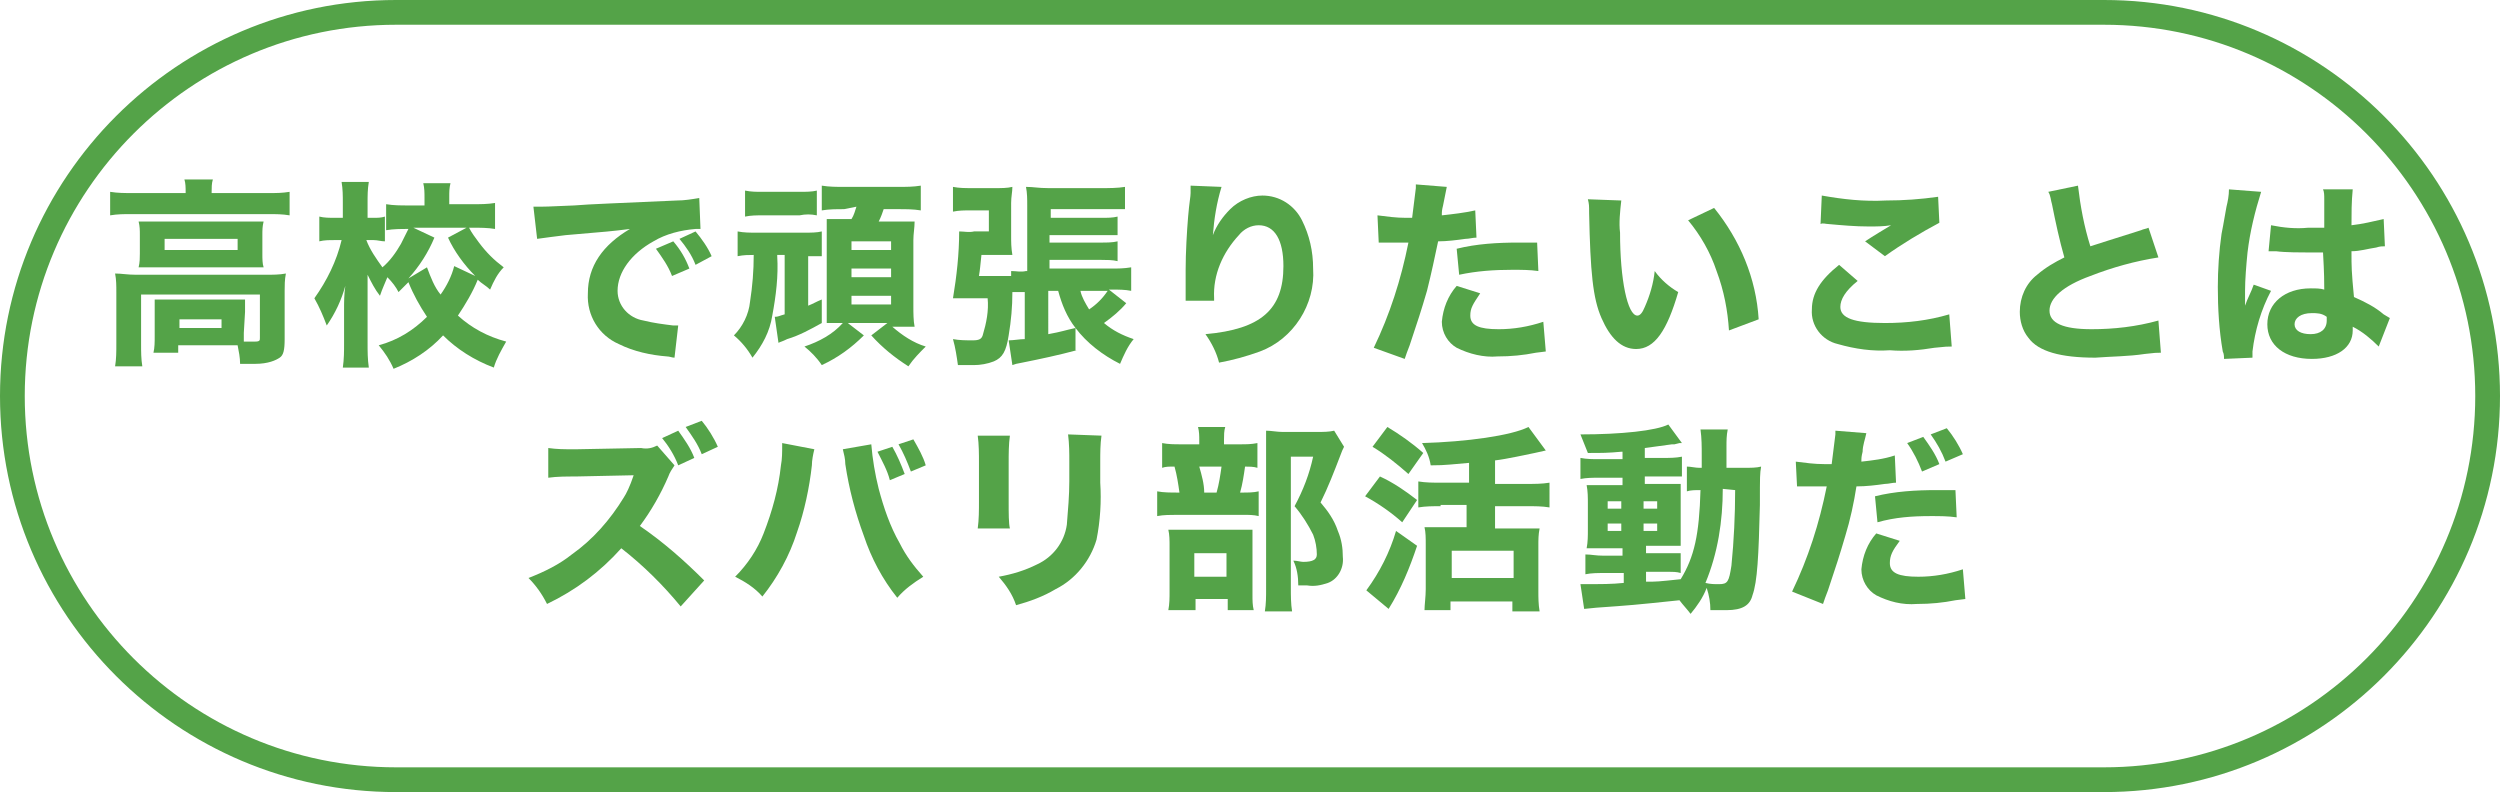 <?xml version="1.0" encoding="utf-8"?>
<!-- Generator: Adobe Illustrator 26.2.1, SVG Export Plug-In . SVG Version: 6.00 Build 0)  -->
<svg version="1.1" id="レイヤー_1" xmlns="http://www.w3.org/2000/svg" xmlns:xlink="http://www.w3.org/1999/xlink" x="0px"
	 y="0px" width="202px" height="64px" viewBox="0 0 202 64" style="enable-background:new 0 0 202 64;" xml:space="preserve">
<style type="text/css">
	.st0{fill:none;stroke:#54A348;stroke-width:2;stroke-miterlimit:10;}
	.st1{fill:#54A348;}
</style>
<path class="st0" d="M32,1h138c17.1,0,31,13.9,31,31l0,0c0,17.1-13.9,31-31,31H32C14.9,63,1,49.1,1,32l0,0C1,14.9,14.9,1,32,1z"/>
<g>
	<path class="st1" d="M15,15.5c0-0.3,0-0.7-0.1-1h2.3c-0.1,0.3-0.1,0.7-0.1,1v0.1h4.6c0.6,0,1.1,0,1.7-0.1v1.9
		c-0.6-0.1-1.1-0.1-1.7-0.1H10.6c-0.6,0-1.1,0-1.7,0.1v-1.9c0.6,0.1,1.2,0.1,1.8,0.1H15V15.5z M19.7,26.9c0,0.2,0,0.3,0,0.7h0.9
		c0.4,0,0.4-0.1,0.4-0.3v-3.5h-9.6v4c0,0.6,0,1.2,0.1,1.8H9.3c0.1-0.6,0.1-1.2,0.1-1.8v-4.2c0-0.5,0-1-0.1-1.5c0.5,0,1,0.1,1.7,0.1
		h10.5c0.5,0,1.1,0,1.6-0.1c-0.1,0.5-0.1,1-0.1,1.4v3.9c0,0.9-0.1,1.3-0.4,1.5s-0.9,0.5-2,0.5c-0.3,0-0.5,0-1.2,0
		c0-0.5-0.1-1-0.2-1.5c-0.3,0-0.5,0-0.8,0h-4v0.6h-2c0.1-0.4,0.1-0.9,0.1-1.3v-2c0-0.3,0-0.7,0-1c0.4,0,0.7,0,1.3,0h4.7
		c0.6,0,0.9,0,1.3,0c0,0.3,0,0.7,0,1L19.7,26.9z M11.3,19c0-0.4,0-0.7-0.1-1.1c0.5,0,0.9,0,1.6,0h7c0.7,0,1,0,1.5,0
		c-0.1,0.4-0.1,0.7-0.1,1.1v1.5c0,0.4,0,0.8,0.1,1.1c-0.5,0-0.9,0-1.6,0h-6.9c-0.6,0-1.1,0-1.6,0c0.1-0.4,0.1-0.8,0.1-1.1V19z
		 M13.3,20.2h5.9v-0.9h-5.9V20.2z M14.5,26.5h3.4v-0.7h-3.4V26.5z"/>
	<path class="st1" d="M37.9,18.4c0.2,0.4,0.5,0.8,0.8,1.2c0.6,0.8,1.2,1.4,2,2c-0.5,0.5-0.8,1.1-1.1,1.8c-0.3-0.3-0.7-0.5-1-0.8
		c-0.4,1-1,2-1.6,2.9c1.1,1,2.4,1.7,3.9,2.1c-0.4,0.7-0.8,1.4-1,2.1c-1.6-0.6-3-1.5-4.1-2.6c-1.1,1.2-2.5,2.1-4,2.7
		c-0.3-0.7-0.7-1.3-1.2-1.9c1.5-0.4,2.8-1.2,3.9-2.3c-0.6-0.9-1.1-1.8-1.5-2.8c-0.2,0.2-0.3,0.3-0.8,0.8c-0.2-0.4-0.5-0.8-0.9-1.2
		c-0.2,0.5-0.4,0.9-0.6,1.5c-0.4-0.5-0.7-1.1-1-1.7c0,0.3,0,0.3,0,0.8c0,0.2,0,0.9,0,1.1v3.6c0,0.7,0,1.3,0.1,2h-2.1
		c0.1-0.7,0.1-1.3,0.1-2v-2.7c0-0.6,0-1.2,0.1-1.9c-0.3,1.1-0.8,2.2-1.5,3.2c-0.3-0.8-0.6-1.5-1-2.2c1-1.4,1.8-3,2.2-4.7H27
		c-0.4,0-0.8,0-1.2,0.1v-2c0.4,0.1,0.8,0.1,1.3,0.1h0.6v-1.2c0-0.6,0-1.1-0.1-1.7h2.2c-0.1,0.6-0.1,1.1-0.1,1.7v1.2h0.5
		c0.3,0,0.6,0,0.9-0.1v2c-0.3,0-0.6-0.1-0.9-0.1h-0.6c0.3,0.8,0.8,1.5,1.3,2.2c0.6-0.5,1.1-1.2,1.5-1.9c0.2-0.4,0.4-0.8,0.6-1.2
		c-0.6,0-1.2,0-1.8,0.1v-2.1c0.6,0.1,1.2,0.1,1.8,0.1h1.3v-0.6c0-0.4,0-0.8-0.1-1.2h2.2c-0.1,0.4-0.1,0.7-0.1,1.1v0.6h1.9
		c0.6,0,1.2,0,1.8-0.1v2.1c-0.6-0.1-1.2-0.1-1.8-0.1H37.9z M34.5,21.6c0.3,0.8,0.6,1.6,1.1,2.2c0.5-0.7,0.9-1.5,1.1-2.3l1.7,0.8
		c-0.9-0.9-1.7-2-2.2-3.1l1.5-0.8h-4.3l1.7,0.8c-0.5,1.2-1.2,2.3-2.1,3.3L34.5,21.6z"/>
	<path class="st1" d="M43.1,16.7h0.6c0.3,0,0.4,0,2.7-0.1c1.1-0.1,3.9-0.2,8.3-0.4c0.6,0,1.2-0.1,1.8-0.2l0.1,2.5h-0.4
		c-1.2,0.1-2.4,0.4-3.4,1c-1.8,1-2.9,2.5-2.9,4c0,1.2,0.9,2.2,2.1,2.4c0.8,0.2,1.6,0.3,2.4,0.4h0.4l-0.3,2.6c-0.2,0-0.4-0.1-0.6-0.1
		c-1.3-0.1-2.7-0.4-3.9-1c-1.6-0.7-2.6-2.3-2.5-4.1c0-2.2,1.2-3.9,3.4-5.2c-1.6,0.2-1.7,0.2-5.2,0.5c-0.8,0.1-1.6,0.2-2.3,0.3
		L43.1,16.7z M54.3,22.3c-0.3-0.8-0.8-1.5-1.3-2.2l1.4-0.6c0.6,0.7,1,1.4,1.3,2.2L54.3,22.3z M56.2,21.4c-0.3-0.8-0.8-1.5-1.3-2.1
		l1.3-0.6c0.5,0.6,1,1.3,1.3,2L56.2,21.4z"/>
	<path class="st1" d="M62.8,20.7c0.1,1.6-0.1,3.2-0.4,4.8c-0.2,1.3-0.8,2.4-1.6,3.4c-0.4-0.7-0.9-1.3-1.5-1.8
		c0.7-0.7,1.2-1.7,1.3-2.7c0.2-1.3,0.3-2.5,0.3-3.8c-0.4,0-0.8,0-1.3,0.1v-2c0.5,0.1,1,0.1,1.5,0.1H65c0.5,0,1,0,1.4-0.1v2
		c-0.4,0-0.6,0-1.1,0v4c0.5-0.2,0.6-0.3,1.1-0.5v1.9c-0.9,0.5-1.8,1-2.8,1.3c-0.4,0.2-0.5,0.2-0.7,0.3l-0.3-2.1
		c0.3,0,0.4-0.1,0.8-0.2v-4.8H62.8z M60.2,15.4c0.5,0.1,0.9,0.1,1.4,0.1h3c0.5,0,1,0,1.4-0.1v2c-0.5-0.1-0.9-0.1-1.4,0h-3
		c-0.5,0-0.9,0-1.4,0.1L60.2,15.4z M68.2,16.9c-0.6,0-1.2,0-1.8,0.1v-2c0.6,0.1,1.2,0.1,1.8,0.1h4.4c0.6,0,1.2,0,1.8-0.1v2
		c-0.6-0.1-1.2-0.1-1.8-0.1h-1.2c-0.1,0.3-0.2,0.6-0.4,1h1.3c0.9,0,1.3,0,1.6,0c0,0.5-0.1,1-0.1,1.5v5.3c0,0.6,0,1.2,0.1,1.7
		c-0.4,0-0.9,0-1.4,0h-0.4c0.8,0.7,1.7,1.3,2.7,1.6c-0.5,0.5-1,1-1.4,1.6c-1.1-0.7-2.1-1.5-3-2.5l1.3-1h-3.2l1.3,1
		c-1,1-2.1,1.8-3.4,2.4c-0.4-0.6-0.9-1.1-1.4-1.5c1.2-0.4,2.3-1,3.1-1.9H68c-0.5,0-0.9,0-1.2,0c0-0.5,0-1,0-1.5v-5.4
		c0-0.5,0-1,0-1.5c0.3,0,0.6,0,1.3,0h0.7c0.2-0.3,0.3-0.7,0.4-1L68.2,16.9z M68.8,20.2h3.2v-0.7h-3.2L68.8,20.2z M68.8,22.4h3.2
		v-0.7h-3.2L68.8,22.4z M68.8,24.6h3.2v-0.7h-3.2L68.8,24.6z"/>
	<path class="st1" d="M87,28.3c-1.5,0.4-2.9,0.7-4.4,1l-0.5,0.1l-0.3,0.1l-0.3-2c0.4,0,0.9-0.1,1.3-0.1v-3.8h-0.3
		c-0.2,0-0.5,0-0.7,0c0,1.2-0.1,2.3-0.3,3.5c-0.2,1.3-0.5,1.8-1.2,2.1c-0.5,0.2-1.1,0.3-1.6,0.3c-0.4,0-0.8,0-1.3,0
		c-0.1-0.7-0.2-1.4-0.4-2.1c0.5,0.1,1.1,0.1,1.6,0.1c0.5,0,0.7-0.1,0.8-0.4c0.3-1,0.5-2,0.4-3h-1.7c-0.4,0-0.8,0-1.1,0
		c0.3-1.8,0.5-3.6,0.5-5.4c0.4,0,0.8,0.1,1.2,0h1.2V17h-1.5c-0.5,0-0.9,0-1.4,0.1v-2c0.5,0.1,1,0.1,1.5,0.1h2c0.4,0,0.9,0,1.3-0.1
		c0,0.4-0.1,0.8-0.1,1.3V19c0,0.6,0,1,0.1,1.6c-0.4,0-0.8,0-1.1,0h-1.4c-0.1,0.9-0.1,1.1-0.2,1.7h2.6v-0.4c0.4,0,0.8,0.1,1.2,0h0.1
		v-5.3c0-0.5,0-1-0.1-1.5c0.6,0,1,0.1,1.8,0.1h4.3c0.6,0,1.3,0,1.9-0.1v1.8c-0.6,0-1.2,0-1.8,0h-4.2v0.7H89c0.5,0,0.9,0,1.3-0.1V19
		c-0.4,0-0.9,0-1.3,0h-4.2v0.6H89c0.4,0,0.9,0,1.3-0.1v1.6c-0.4-0.1-0.9-0.1-1.3-0.1h-4.2v0.7h5c0.5,0,1,0,1.6-0.1v1.9
		c-0.5-0.1-1-0.1-1.5-0.1h-0.3l1.4,1.1c-0.5,0.6-1.1,1.1-1.8,1.6c0.7,0.6,1.5,1,2.4,1.3c-0.5,0.6-0.8,1.3-1.1,2
		c-1.4-0.7-2.7-1.7-3.6-2.9V28.3z M84.7,27c1.1-0.2,1.3-0.3,2.2-0.5c-0.7-0.9-1.1-1.9-1.4-3h-0.8V27z M87.3,23.5
		c0.1,0.5,0.4,1,0.7,1.5c0.6-0.4,1.1-0.9,1.5-1.5H87.3z"/>
	<path class="st1" d="M98.7,15.1c-0.4,1.3-0.6,2.6-0.7,3.9c0.3-0.8,0.8-1.5,1.4-2.1c0.7-0.7,1.7-1.1,2.6-1.1c1.4,0,2.6,0.8,3.2,2
		c0.6,1.2,0.9,2.5,0.9,3.9c0.2,2.9-1.6,5.7-4.3,6.7c-1.1,0.4-2.2,0.7-3.3,0.9c-0.2-0.8-0.6-1.6-1.1-2.3c4.5-0.4,6.3-2,6.3-5.5
		c0-2.1-0.7-3.3-2-3.3c-0.6,0-1.2,0.3-1.6,0.8c-1.3,1.4-2.1,3.2-2,5.1v0.2h-2.3c0-0.1,0-0.2,0-0.2c0-0.1,0-0.1,0-0.9
		c0-0.6,0-1,0-1.4c0-1.4,0.1-3.1,0.2-4.3s0.2-1.6,0.2-1.9c0-0.2,0-0.4,0-0.6L98.7,15.1z"/>
	<path class="st1" d="M111.3,17.4c0.8,0.1,1.5,0.2,2.3,0.2h0.5c0.1-0.8,0.2-1.6,0.3-2.4v-0.3l2.5,0.2c-0.1,0.5-0.2,1-0.3,1.5
		c-0.1,0.4-0.1,0.5-0.1,0.8c0.9-0.1,1.8-0.2,2.7-0.4l0.1,2.2c-0.3,0-0.6,0.1-0.9,0.1c-0.7,0.1-1.5,0.2-2.2,0.2
		c-0.3,1.4-0.5,2.4-0.9,4c-0.5,1.7-0.7,2.3-1.4,4.4c-0.2,0.5-0.3,0.8-0.4,1.1l-2.5-0.9c1.3-2.7,2.2-5.5,2.8-8.5h-0.4l-1.7,0h-0.3
		L111.3,17.4z M119.6,23.7c-0.6,0.9-0.8,1.2-0.8,1.8c0,0.8,0.7,1.1,2.3,1.1c1.2,0,2.4-0.2,3.6-0.6l0.2,2.4l-0.8,0.1
		c-1,0.2-2,0.3-3.1,0.3c-1.1,0.1-2.3-0.2-3.3-0.7c-0.7-0.4-1.2-1.2-1.2-2.1c0.1-1.1,0.5-2.1,1.2-2.9L119.6,23.7z M124.3,21.9
		c-0.7-0.1-1.4-0.1-2.1-0.1c-1.5,0-2.9,0.1-4.3,0.4l-0.2-2.1c1.6-0.4,3.3-0.5,5-0.5h1.5L124.3,21.9z"/>
	<path class="st1" d="M131,16.2c-0.1,0.9-0.2,1.8-0.1,2.6c0,3.8,0.6,6.7,1.4,6.7c0.2,0,0.4-0.2,0.6-0.7c0.4-0.9,0.7-1.9,0.8-2.9
		c0.5,0.7,1.2,1.3,1.9,1.7c-0.9,3.1-1.9,4.6-3.4,4.6c-1.2,0-2.1-0.9-2.8-2.5s-0.9-3.7-1-8.5c0-0.6,0-0.7-0.1-1.1L131,16.2z
		 M138.5,16.8c2.1,2.6,3.4,5.7,3.6,9l-2.4,0.9c-0.1-1.6-0.4-3.2-1-4.8c-0.5-1.5-1.3-2.9-2.3-4.1L138.5,16.8z"/>
	<path class="st1" d="M150.1,22.7c-1,0.8-1.4,1.5-1.4,2.1c0,0.9,1.1,1.3,3.6,1.3c1.8,0,3.5-0.2,5.2-0.7l0.2,2.6
		c-0.4,0-0.4,0-1.4,0.1c-1.2,0.2-2.4,0.3-3.6,0.2c-1.4,0.1-2.8-0.1-4.2-0.5c-1.3-0.3-2.2-1.5-2.1-2.8c0-1.3,0.7-2.4,2.2-3.6
		L150.1,22.7z M147.2,15.8c1.7,0.3,3.4,0.5,5.2,0.4c1.4,0,2.8-0.1,4.2-0.3l0.1,2.1c-1.5,0.8-3,1.7-4.4,2.7l-1.6-1.2
		c0.6-0.4,1.6-1,2.1-1.3c-0.6,0.1-1.2,0.1-1.8,0.1c-1.1,0-2.2-0.1-3.3-0.2c-0.2,0-0.4-0.1-0.6,0L147.2,15.8z"/>
	<path class="st1" d="M167.9,15c0.2,1.7,0.5,3.3,1,4.9c0.9-0.3,1.6-0.5,4.1-1.3c0.2-0.1,0.4-0.1,0.6-0.2l0.8,2.4
		c-1.9,0.3-3.7,0.8-5.5,1.5c-2.2,0.8-3.3,1.8-3.3,2.8s1.1,1.5,3.4,1.5c1.8,0,3.6-0.2,5.4-0.7l0.2,2.6c-0.4,0-0.4,0-1.3,0.1
		c-1.3,0.2-2.7,0.2-4,0.3c-2.8,0-4.6-0.5-5.4-1.6c-0.5-0.6-0.7-1.4-0.7-2.1c0-1.2,0.5-2.3,1.4-3c0.7-0.6,1.4-1,2.2-1.4
		c-0.4-1.4-0.7-2.8-1-4.3c-0.1-0.3-0.1-0.7-0.3-1L167.9,15z"/>
	<path class="st1" d="M182.7,15.5c-0.5,1.6-0.9,3.2-1.1,4.9c-0.1,1-0.2,2.2-0.2,3.1c0,0.3,0,0.9,0,1.2c0.2-0.6,0.5-1.1,0.7-1.7
		l1.4,0.5c-0.8,1.5-1.3,3.2-1.5,4.9c0,0.1,0,0.2,0,0.5l-2.3,0.1c0-0.2,0-0.4-0.1-0.6c-0.3-1.7-0.4-3.5-0.4-5.2
		c0-1.4,0.1-2.9,0.3-4.3c0.1-0.5,0.1-0.5,0.4-2.2c0.1-0.4,0.2-0.9,0.2-1.4L182.7,15.5z M183.5,18.2c1,0.2,2,0.3,3,0.2h1.3
		c0-1.2,0-1.2,0-2.3c0-0.3,0-0.6-0.1-0.8h2.4c-0.1,1-0.1,2-0.1,2.9c0.9-0.1,1.7-0.3,2.6-0.5l0.1,2.2c-0.2,0-0.4,0-0.7,0.1
		c-0.7,0.1-1.3,0.3-2,0.3c0,1.3,0,1.6,0.2,3.7c0.9,0.4,1.7,0.8,2.4,1.4l0.5,0.3l-0.9,2.3c-0.6-0.6-1.3-1.2-2.1-1.6
		c0,0.1,0,0.2,0,0.3c0,1.4-1.3,2.3-3.3,2.3c-2.2,0-3.6-1.1-3.6-2.8s1.4-2.9,3.5-2.9c0.4,0,0.8,0,1.1,0.1c0-0.5,0-1.3-0.1-3h-1.1
		c-0.6,0-2,0-2.7-0.1h-0.5h-0.1L183.5,18.2z M186.8,25.3c-0.9,0-1.4,0.4-1.4,0.9s0.5,0.8,1.3,0.8s1.3-0.4,1.3-1.1c0-0.1,0-0.2,0-0.3
		C187.6,25.3,187.2,25.3,186.8,25.3z"/>
	<path class="st1" d="M55,49c-1.4-1.7-3-3.3-4.8-4.7c-1.7,1.9-3.7,3.4-6,4.5c-0.4-0.8-0.9-1.5-1.5-2.1c1.3-0.5,2.5-1.1,3.5-1.9
		c1.7-1.2,3.1-2.8,4.2-4.6c0.2-0.3,0.5-0.9,0.8-1.8l-4.7,0.1c-0.7,0-1.5,0-2.2,0.1v-2.4c0.7,0.1,1.3,0.1,2,0.1h0.3l5.2-0.1
		c0.5,0.1,0.9,0,1.3-0.2l1.4,1.6c-0.2,0.3-0.4,0.6-0.5,0.9c-0.6,1.4-1.4,2.8-2.3,4c1.9,1.3,3.6,2.8,5.2,4.4L55,49z M54.8,34.8
		c0.5,0.7,1,1.4,1.3,2.2l-1.3,0.6c-0.3-0.8-0.8-1.6-1.3-2.2L54.8,34.8z M56.7,34c0.5,0.6,1,1.4,1.3,2.1l-1.3,0.6
		c-0.3-0.8-0.8-1.5-1.3-2.2L56.7,34z"/>
	<path class="st1" d="M65.8,36.3c-0.1,0.4-0.2,0.9-0.2,1.3c-0.2,1.8-0.6,3.7-1.2,5.4c-0.6,1.9-1.6,3.7-2.8,5.2
		c-0.6-0.7-1.4-1.2-2.2-1.6c1-1,1.8-2.2,2.3-3.5c0.7-1.8,1.2-3.6,1.4-5.5c0.1-0.5,0.1-1.1,0.1-1.6v-0.2L65.8,36.3z M70.4,35.9
		c0.1,1.2,0.3,2.4,0.6,3.6c0.4,1.5,0.9,3,1.7,4.4c0.5,1,1.1,1.8,1.9,2.7c-0.8,0.5-1.5,1-2.1,1.7c-1.2-1.5-2.1-3.2-2.7-5
		c-0.7-1.9-1.2-3.8-1.5-5.8c0-0.4-0.1-0.8-0.2-1.2L70.4,35.9z M72.1,36.1c0.4,0.7,0.7,1.4,1,2.2l-1.2,0.5c-0.2-0.8-0.6-1.5-1-2.3
		L72.1,36.1z M73.8,35.5c0.4,0.7,0.8,1.4,1,2.1l-1.2,0.5c-0.3-0.8-0.6-1.5-1-2.2L73.8,35.5z"/>
	<path class="st1" d="M81.6,35.2c-0.1,0.7-0.1,1.5-0.1,2.2v3.1c0,1,0,1.8,0.1,2.2H79c0.1-0.7,0.1-1.5,0.1-2.2v-3.1
		c0-0.7,0-1.5-0.1-2.2H81.6z M89,35.2c-0.1,0.7-0.1,1.4-0.1,2.1V39c0.1,1.5,0,3.1-0.3,4.6c-0.5,1.7-1.7,3.2-3.3,4
		c-1,0.6-2.1,1-3.2,1.3c-0.3-0.9-0.8-1.6-1.4-2.3c1.1-0.2,2.1-0.5,3.1-1c1.3-0.6,2.2-1.8,2.4-3.2c0.1-1.2,0.2-2.4,0.2-3.5v-1.6
		c0-0.7,0-1.4-0.1-2.2L89,35.2z"/>
	<path class="st1" d="M100.2,35.9c0.5,0,0.9,0,1.4-0.1v2c-0.3-0.1-0.7-0.1-1-0.1c-0.1,0.7-0.2,1.4-0.4,2.1h0.2c0.4,0,0.9,0,1.3-0.1
		v2c-0.4-0.1-0.8-0.1-1.2-0.1h-5.4c-0.5,0-1.1,0-1.6,0.1v-2c0.5,0.1,1.1,0.1,1.7,0.1h0.1c-0.1-0.7-0.2-1.4-0.4-2.1
		c-0.5,0-0.7,0-1,0.1v-2c0.5,0.1,1,0.1,1.5,0.1h1.5v-0.3c0-0.4,0-0.7-0.1-1.1H99c-0.1,0.3-0.1,0.7-0.1,1v0.4L100.2,35.9z M96.5,49.3
		h-2.1c0.1-0.5,0.1-1,0.1-1.5v-3.7c0-0.4,0-0.9-0.1-1.3c0.4,0,0.7,0,1.3,0h4.3c0.4,0,0.8,0,1.2,0c0,0.4,0,0.7,0,1.1v4.2
		c0,0.4,0,0.8,0.1,1.2h-2.1v-0.9h-2.6V49.3z M96.5,46.6h2.6v-1.9h-2.6V46.6z M98.3,39.8c0.2-0.7,0.3-1.4,0.4-2.1h-1.8
		c0.2,0.7,0.4,1.4,0.4,2.1H98.3z M108.6,36.1c-0.1,0.2-0.2,0.4-0.3,0.7c-0.5,1.3-1,2.6-1.6,3.8c0.6,0.7,1.1,1.4,1.4,2.3
		c0.3,0.7,0.4,1.4,0.4,2.1c0.1,0.9-0.4,1.8-1.2,2.1c-0.6,0.2-1.1,0.3-1.7,0.2c-0.2,0-0.4,0-0.7,0c0-0.7-0.1-1.4-0.4-2
		c0.3,0,0.6,0.1,0.8,0.1c0.8,0,1.1-0.2,1.1-0.6c0-0.5-0.1-1.1-0.3-1.6c-0.4-0.8-0.9-1.6-1.5-2.3c0.7-1.3,1.2-2.6,1.5-4h-1.8v10.6
		c0,0.6,0,1.3,0.1,1.9h-2.2c0.1-0.6,0.1-1.2,0.1-1.8V36.1c0-0.5,0-0.8,0-1.3c0.4,0,0.9,0.1,1.3,0.1h2.9c0.4,0,0.9,0,1.3-0.1
		L108.6,36.1z"/>
	<path class="st1" d="M111.5,38.5c1.1,0.5,2.1,1.2,3,1.9l-1.2,1.8c-0.9-0.8-1.9-1.5-3-2.1L111.5,38.5z M114.5,44.1
		c-0.6,1.8-1.3,3.5-2.3,5.1l-1.8-1.5c1.1-1.5,1.9-3.1,2.4-4.8L114.5,44.1z M112.1,34.5c1,0.6,2,1.3,2.9,2.1l-1.2,1.7
		c-0.9-0.8-1.9-1.6-2.9-2.2L112.1,34.5z M116.4,40.9c-0.6,0-1.2,0-1.8,0.1v-2.1c0.6,0.1,1.2,0.1,1.8,0.1h2.3v-1.6
		c-1.3,0.1-1.8,0.2-3.1,0.2c-0.1-0.7-0.4-1.3-0.7-1.8c3.6-0.1,7.2-0.6,8.6-1.3l1.4,1.9l-0.9,0.2c-0.5,0.1-2.3,0.5-3.2,0.6v1.9h2.6
		c0.6,0,1.2,0,1.8-0.1V41c-0.6-0.1-1.2-0.1-1.8-0.1h-2.6v1.8h2.3c0.6,0,1,0,1.3,0c-0.1,0.5-0.1,0.9-0.1,1.4v3.6c0,0.6,0,1.1,0.1,1.7
		h-2.2v-0.8h-5v0.7h-2.1c0-0.4,0.1-1.1,0.1-1.7V44c0-0.5,0-1-0.1-1.4c0.4,0,0.7,0,1.3,0h2.1v-1.8H116.4z M117.3,46.7h5v-2.2h-5V46.7
		z"/>
	<path class="st1" d="M131,36.5c-1.1,0.1-1.5,0.1-2.7,0.1c-0.2-0.5-0.4-1-0.6-1.5c3.3,0,6.1-0.3,7.1-0.8l1.1,1.5c-0.1,0-0.1,0-0.2,0
		l-0.4,0.1l-0.2,0l-2.2,0.3V37h1.5c0.5,0,1,0,1.5-0.1v1.6c-0.4,0-0.7,0-1.1,0h-1.9v0.6h1.6c0.8,0,1,0,1.3,0c0,0.5,0,0.9,0,1.4v2.2
		c0,1.1,0,1.1,0,1.4c-0.3,0-0.6,0-1.4,0h-1.4v0.6h1.3c0.8,0,1.1,0,1.5,0v1.6c-0.3-0.1-0.7-0.1-1-0.1h-1.8V47c0.9,0,0.9,0,2.8-0.2
		c1.1-1.8,1.5-3.6,1.6-7.2c-0.4,0-0.8,0-1.1,0.1v-2c0.3,0,0.7,0.1,1,0.1h0.2v-1c0-0.7,0-1.4-0.1-2.1h2.2c-0.1,0.5-0.1,0.9-0.1,1.4
		c0,0.1,0,0.8,0,1.7h1.3c0.7,0,1.1,0,1.5-0.1c-0.1,0.6-0.1,0.7-0.1,3.1c-0.1,4.1-0.2,6.2-0.6,7.3c-0.2,0.8-0.8,1.2-2.1,1.2
		c-0.6,0-1.1,0-1.3,0c0-0.6-0.1-1.2-0.3-1.8c-0.3,0.8-0.8,1.5-1.3,2.1c-0.3-0.4-0.6-0.7-0.9-1.1c-3.8,0.4-3.9,0.4-6.7,0.6l-1,0.1
		l-0.3-2c0.3,0,0.7,0,1,0c0.4,0,1.6,0,2.5-0.1v-0.8h-1.6c-0.5,0-1,0-1.5,0.1v-1.6c0.5,0,0.8,0.1,1.5,0.1h1.5v-0.6h-1.3
		c-0.8,0-1.1,0-1.6,0c0.1-0.5,0.1-1,0.1-1.5v-2.1c0-0.5,0-1-0.1-1.5c0.5,0,0.9,0,1.6,0h1.3v-0.6h-1.9c-0.5,0-1,0-1.5,0.1V37
		c0.5,0.1,1,0.1,1.5,0.1h1.9V36.5z M129.9,40.5v0.6h1.1v-0.6H129.9z M129.9,42.3v0.6h1.1v-0.6H129.9z M132.8,41.1h1.1v-0.6h-1.1
		V41.1z M132.8,42.9h1.1v-0.6h-1.1V42.9z M139.2,39.5c0,2.6-0.4,5.2-1.4,7.6c0.4,0.1,0.7,0.1,1.1,0.1c0.7,0,0.8-0.2,1-1.5
		c0.2-2,0.3-4.1,0.3-6.1L139.2,39.5z"/>
	<path class="st1" d="M145.1,37.3c0.8,0.1,1.5,0.2,2.3,0.2h0.6c0.1-0.8,0.2-1.6,0.3-2.4v-0.3l2.5,0.2c-0.1,0.5-0.3,1-0.3,1.5
		c-0.1,0.4-0.1,0.5-0.1,0.8c0.9-0.1,1.8-0.2,2.7-0.5l0.1,2.2c-0.3,0-0.6,0.1-0.9,0.1c-0.7,0.1-1.5,0.2-2.3,0.2
		c-0.2,1.3-0.5,2.7-0.9,4c-0.5,1.7-0.7,2.3-1.4,4.4c-0.2,0.5-0.3,0.8-0.4,1.1l-2.5-1c1.3-2.7,2.2-5.5,2.8-8.5h-0.4h-1.7h-0.3
		L145.1,37.3z M153.5,43.7c-0.6,0.8-0.8,1.2-0.8,1.8c0,0.8,0.7,1.1,2.3,1.1c1.2,0,2.4-0.2,3.6-0.6l0.2,2.4l-0.8,0.1
		c-1,0.2-2,0.3-3.1,0.3c-1.2,0.1-2.3-0.2-3.3-0.7c-0.7-0.4-1.2-1.2-1.2-2.1c0.1-1.1,0.5-2.1,1.2-2.9L153.5,43.7z M158.1,41.8
		c-0.7-0.1-1.4-0.1-2.1-0.1c-1.5,0-2.9,0.1-4.3,0.5l-0.2-2.1c1.6-0.4,3.3-0.5,5-0.5h1.5L158.1,41.8z M155.4,35.3
		c0.5,0.7,1,1.4,1.3,2.2l-1.4,0.6c-0.3-0.8-0.7-1.6-1.2-2.3L155.4,35.3z M157.3,34.6c0.5,0.6,1,1.4,1.3,2.1l-1.4,0.6
		c-0.3-0.8-0.7-1.5-1.2-2.2L157.3,34.6z"/>
</g>
</svg>
